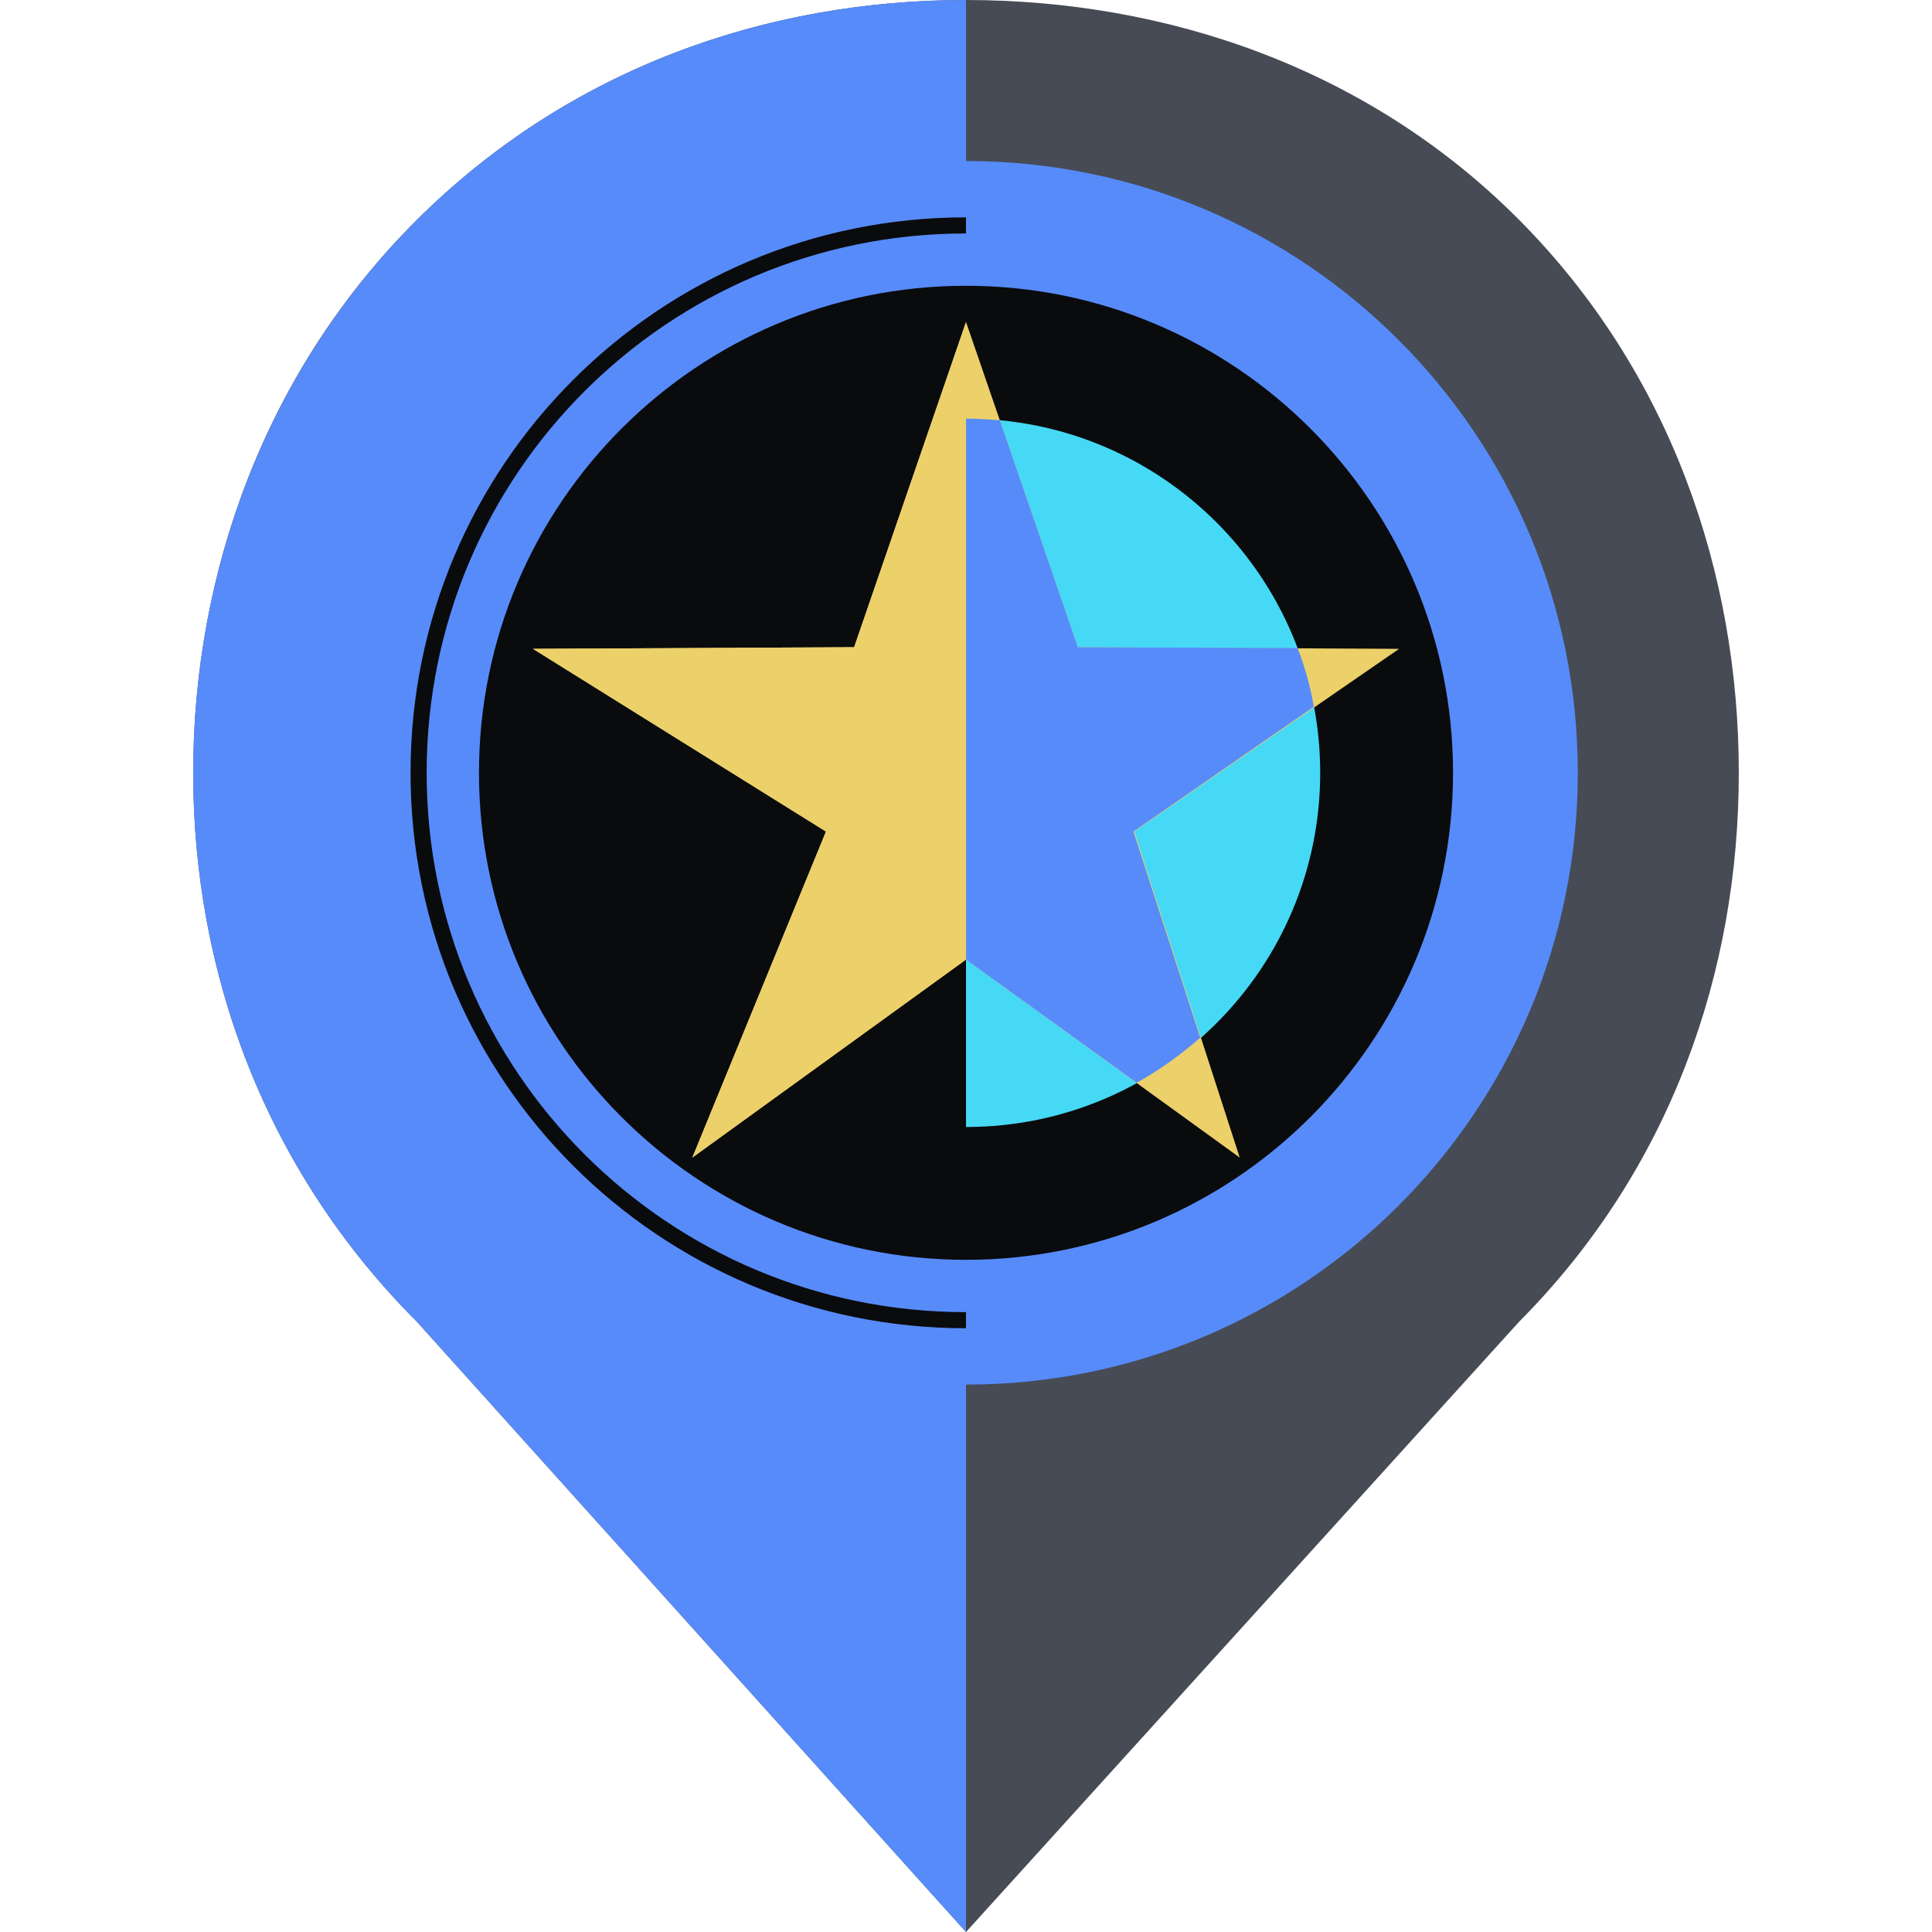 <svg xmlns="http://www.w3.org/2000/svg" fill="none" viewBox="0 0 240 240"><path fill="#464B55" d="m120 240 68.7-75.8C207.5 145.3 216 120.8 216 96s-8.5-49.8-27.3-68.7S144.8 0 120 0 70.7 8.5 51.8 27.3 24 71.2 24 96s8.9 49.3 27.8 68.2z"/><path fill="#578BFA" d="M51.8 27.3C32.9 46.2 24 71.2 24 96s8.9 49.3 27.8 68.2L120 240V0C95.2 0 70.7 8.5 51.8 27.3"/><path fill="#578BFA" d="M44 96c0-42 34-76 76-76s76 34 76 76-34 76-76 76-76-34-76-76"/><path fill="#0A0B0D" d="M59.5 96c0-33.4 27.1-60.5 60.5-60.5s60.5 27.1 60.5 60.5-27.1 60.5-60.5 60.5S59.5 129.4 59.5 96"/><path fill="#0A0B0D" fill-rule="evenodd" d="M120 29c-37.048 0-67 29.952-67 67s29.952 67 67 67v2c-38.152 0-69-30.848-69-69s30.848-69 69-69z" clip-rule="evenodd"/><path fill="#45D9F5" d="M120 52c24.3 0 44 19.7 44 44s-19.7 44-44 44z"/><path fill="#ECD069" d="m120.003 40 13.9 40.4 39.9.2-32.9 22.7 13.1 40.5-34-24.6-34 24.6 16.6-40.5-36.4-22.7 39.9-.2z"/><path fill="#578BFA" d="m161.2 80.5-27.3-.1-9.7-28.2c-1.4-.1-2.8-.2-4.2-.2v67.2l21.2 15.3c2.9-1.6 5.5-3.5 7.9-5.6l-8.3-25.6 22.4-15.5c-.4-2.5-1.1-4.9-2-7.3"/><path fill="#ECD069" d="m106.103 80.4-39.9.2 36.4 22.7-16.6 40.5 34-24.6V40z"/></svg>